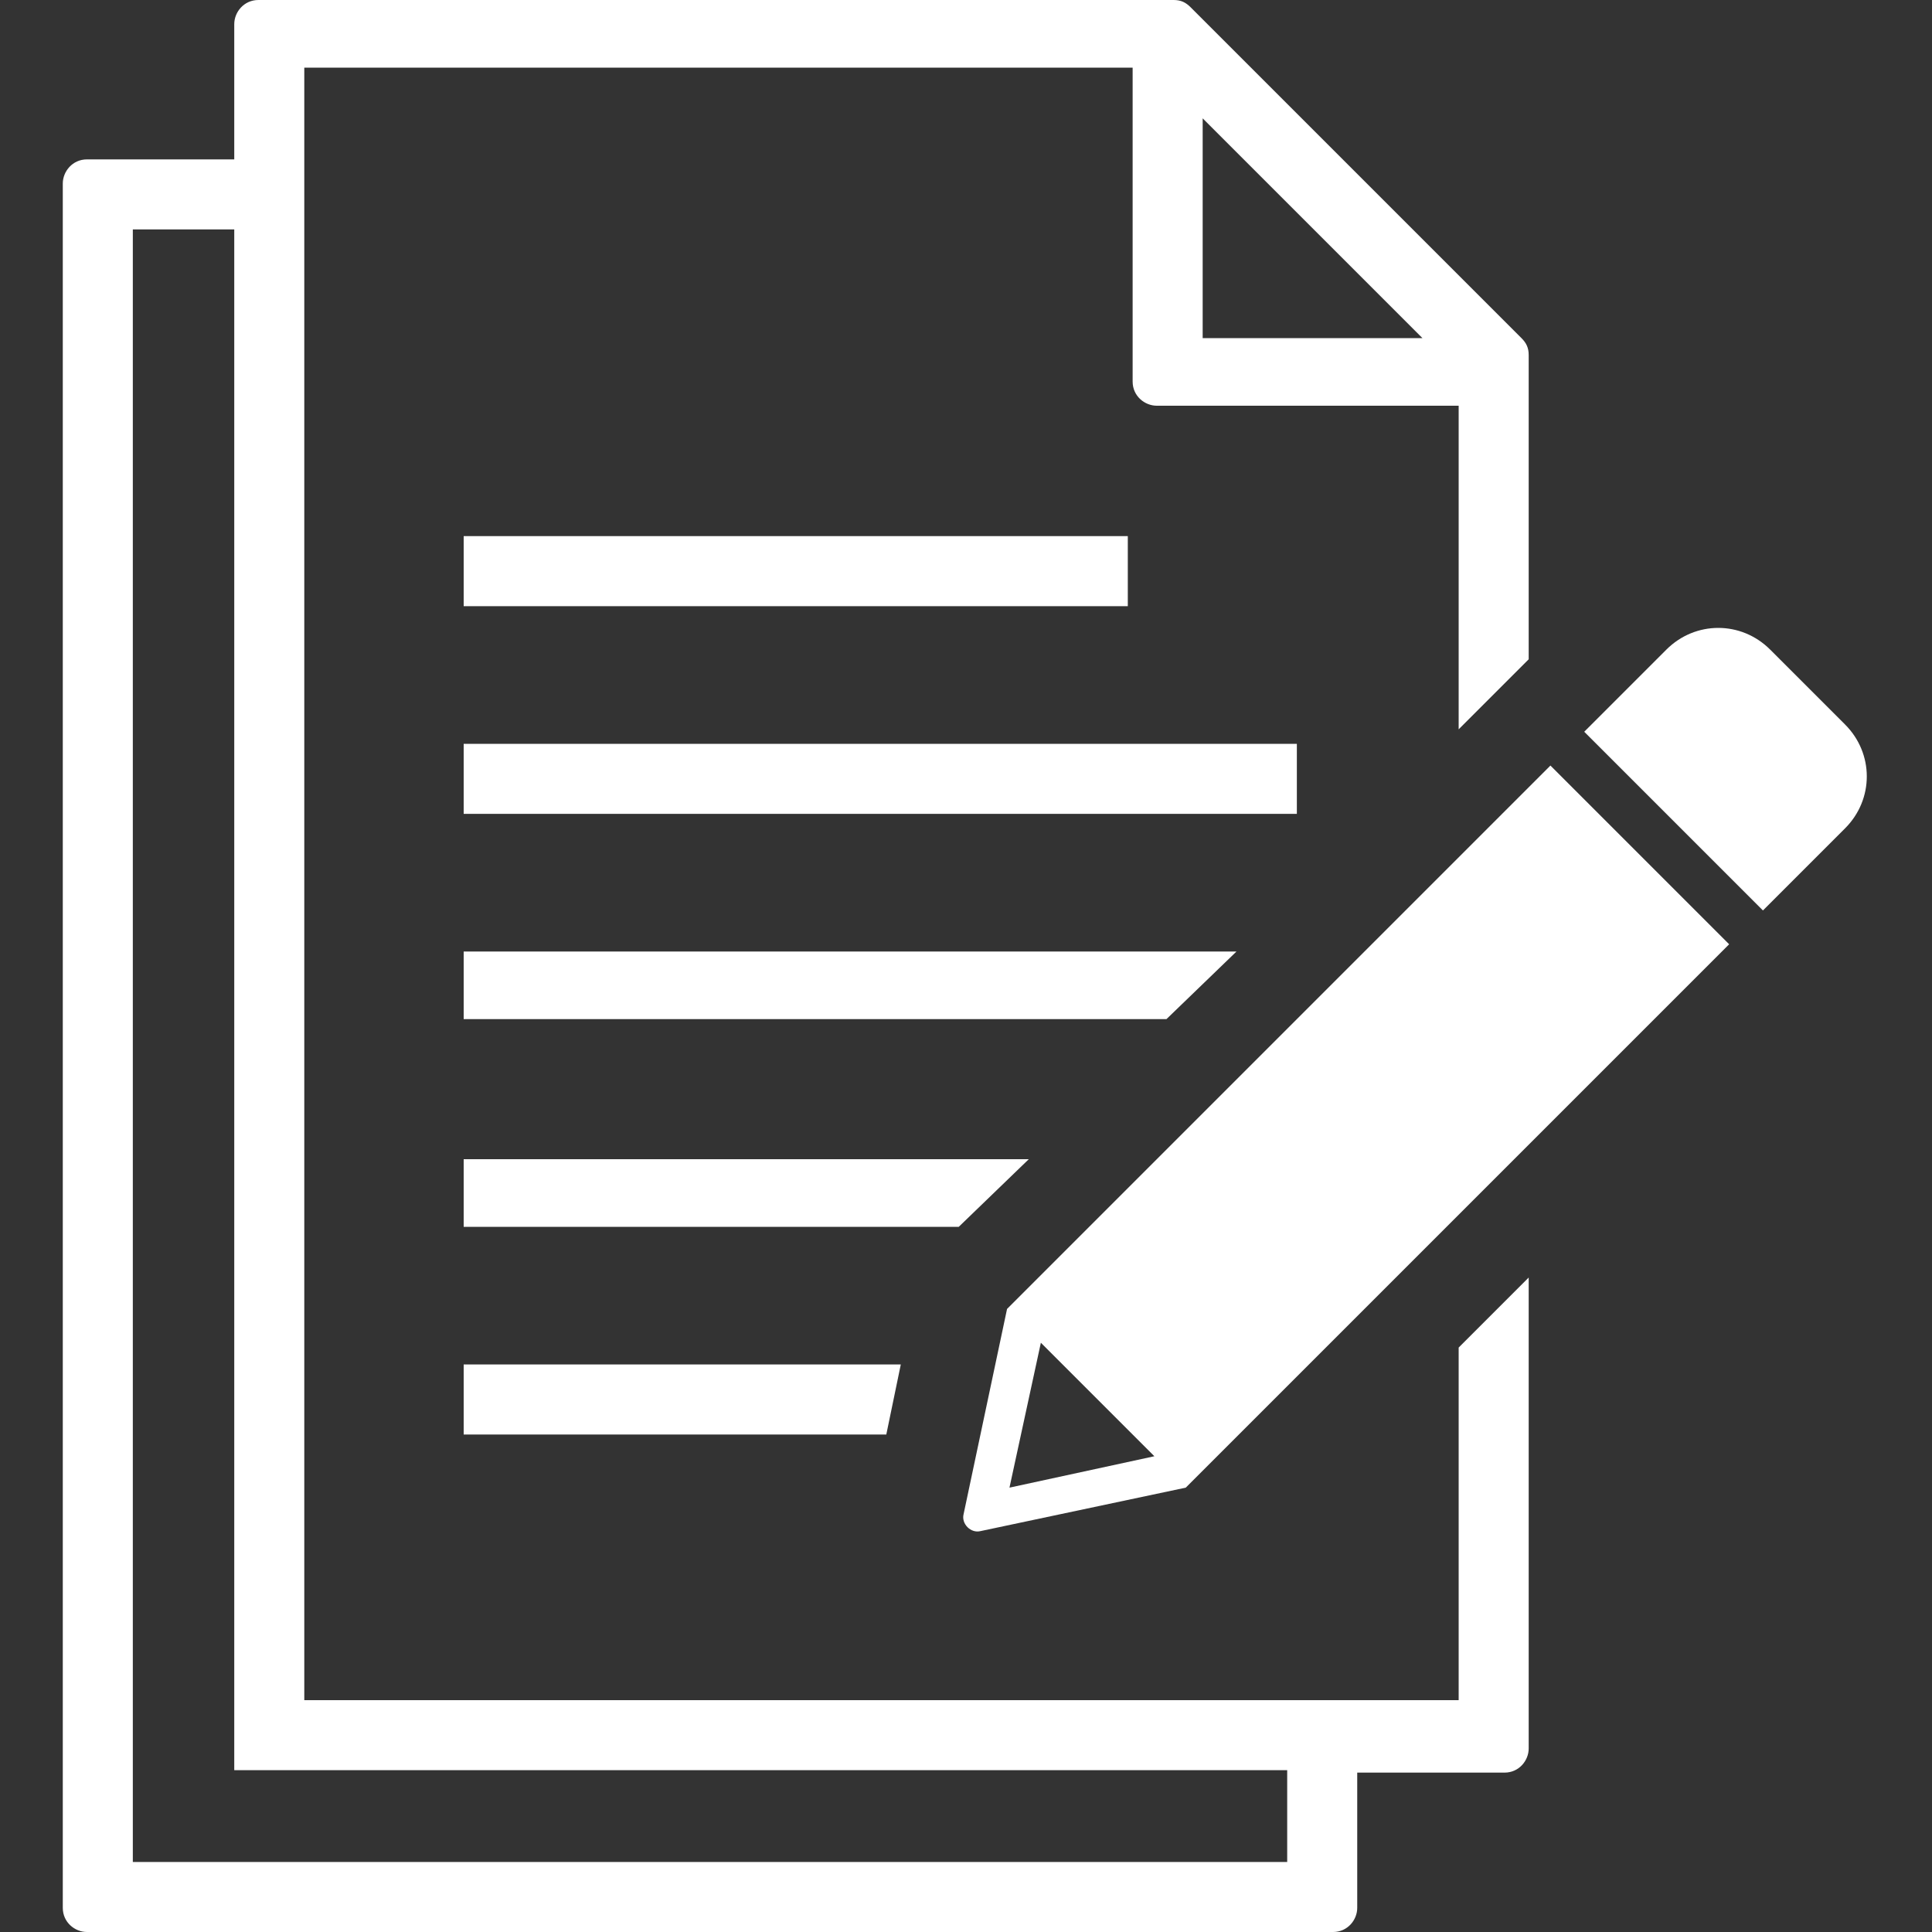 <svg xmlns="http://www.w3.org/2000/svg" viewBox="0 0 80 80" fill="#fff" xmlns:v="https://vecta.io/nano"><rect x="0" y="0" width="80" height="80" fill="#333333" stroke="none"/><path d="M60.4 16.8H47.9c-.5 0-1-.4-1-1v-13H12.6v67.6h47.8V55.8l2.9-2.9v19.5c0 .5-.4 1-1 1h-6.1V79c0 .5-.4 1-1 1H3.6c-.5 0-1-.4-1-1V7.6c0-.5.4-1 1-1h6.1V1c0-.5.4-1 1-1h37.9c.3 0 .5.1.7.3L63 14c.2.2.3.4.3.7v12.6l-2.9 2.9V16.8h0zM49.8 4.9V14h9.1l-9.1-9.1h0zm3.5 68.4H9.7V9.5H5.5v67.6h47.8v-3.8h0zM19.2 22.2h27.5v2.9H19.2v-2.9zm0 8.6h34.5v2.9H19.2v-2.9zm0 8.6h32l-2.9 2.8H19.2v-2.8zm0 8.6h23.4l-2.9 2.8H19.2V48zm0 8.5h18.1l-.6 2.9H19.2v-2.9zM76.4 30l-3.1-3.1c-1.2-1.2-3.1-1.2-4.3 0l-3.4 3.4 7.4 7.4 3.4-3.4c1.2-1.2 1.2-3.1 0-4.3h0zm-12.2 1.7L41.7 54.2l-1.8 8.5c-.1.4.3.8.7.7l8.5-1.8 22.5-22.5-7.4-7.4h0zM47.8 60.3l-6 1.3 1.3-6 4.7 4.7h0z"/></svg>